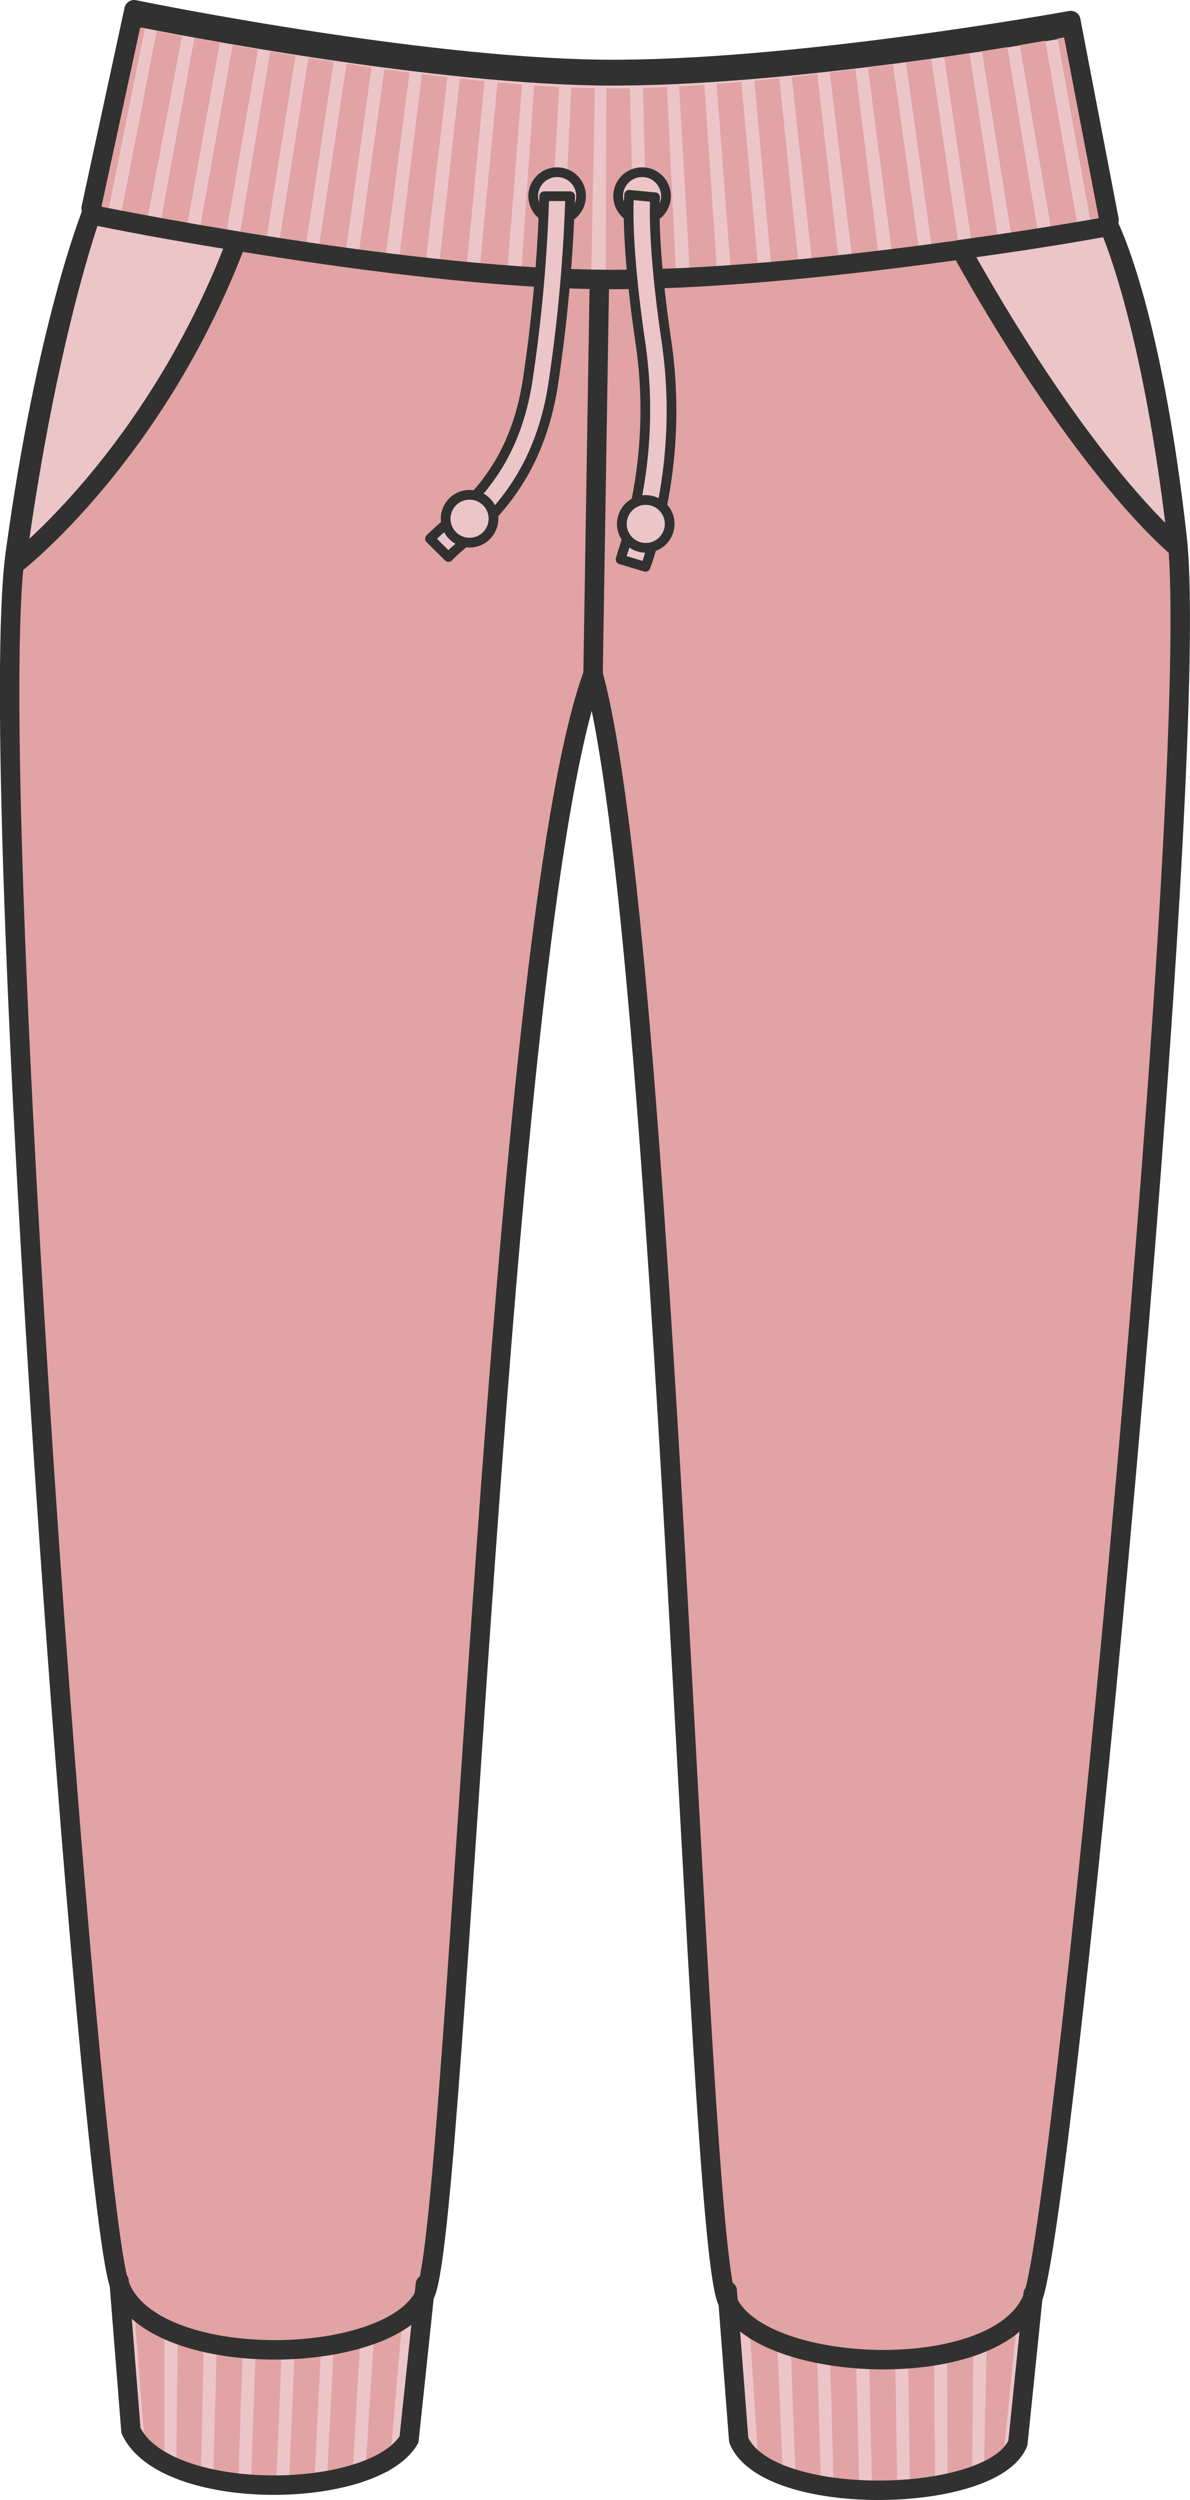 <svg id="Vrstva_1" data-name="Vrstva 1" xmlns="http://www.w3.org/2000/svg" viewBox="0 0 183.58 385.53"><defs><style>.cls-1,.cls-3,.cls-9{fill:#ecc5c9;}.cls-2,.cls-6{fill:#e1a3a3;}.cls-10,.cls-3,.cls-6,.cls-7,.cls-8,.cls-9{stroke:#313131;stroke-linecap:round;stroke-linejoin:round;}.cls-3,.cls-6,.cls-7,.cls-8{stroke-width:3px;}.cls-10,.cls-4,.cls-5,.cls-8{fill:none;}.cls-4,.cls-5{stroke:#e1a3a3;stroke-miterlimit:10;stroke-width:30px;}.cls-5{stroke-dasharray:4.05 2.02;}.cls-7{fill:#9fd5e7;}.cls-10,.cls-9{stroke-width:1.5px;}</style></defs><path class="cls-1" d="M269.2,360.89l-2.36,23c-3.82,9.45-38.69,10.14-43.07-.45L222,360.39" transform="translate(-109.81 -6.74)"/><path class="cls-2" d="M264.42,387.29a13.36,13.36,0,0,1-1.44.53c-.47.16-.93.29-1.38.4l.67-32.07c.88.17,1.75.36,2.61.58s1.72.45,2.56.72Z" transform="translate(-109.81 -6.74)"/><path class="cls-2" d="M259.77,388.57c-1.27.22-2.53.4-3.79.54l-.09-33.94c1.41.15,2.81.34,4.21.57Z" transform="translate(-109.81 -6.74)"/><path class="cls-2" d="M254.06,389.32c-1.3.13-2.59.22-3.89.28l-.47-34.82c1.38,0,2.75.1,4.12.2Z" transform="translate(-109.81 -6.74)"/><path class="cls-2" d="M248.22,389.69c-1.3.05-2.61.06-3.91.06l-.74-34.91c1.36,0,2.73-.09,4.09-.09Z" transform="translate(-109.81 -6.74)"/><path class="cls-2" d="M242.34,389.74c-1.31,0-2.61-.06-3.92-.14l-1-34.31c1.36-.15,2.72-.26,4.08-.34Z" transform="translate(-109.81 -6.74)"/><path class="cls-2" d="M236.46,389.48c-1.3-.08-2.6-.22-3.91-.36l-1.22-33c1.36-.24,2.72-.46,4.09-.64Z" transform="translate(-109.81 -6.74)"/><path class="cls-2" d="M230.61,388.86c-1.22-.17-2.45-.41-3.69-.69l-2-30.51c1.42-.41,2.86-.79,4.3-1.09Z" transform="translate(-109.81 -6.74)"/><path class="cls-1" d="M175.44,359.39l-2.53,23.93c-5.57,9.43-37.64,9.77-42.9-1.37l-1.83-23.06" transform="translate(-109.81 -6.74)"/><path class="cls-2" d="M130,356.27c.85-.25,1.7-.47,2.56-.65s1.73-.38,2.61-.53v32.08c-.45-.12-.92-.26-1.39-.43a12.78,12.78,0,0,1-1.43-.56Z" transform="translate(-109.81 -6.74)"/><path class="cls-2" d="M137.36,354.73c1.41-.2,2.81-.37,4.22-.49l-.79,33.94q-1.89-.26-3.78-.63Z" transform="translate(-109.81 -6.74)"/><path class="cls-2" d="M143.65,354.1c1.37-.07,2.75-.11,4.12-.12l-1.18,34.81c-1.3-.09-2.59-.21-3.88-.37Z" transform="translate(-109.81 -6.74)"/><path class="cls-2" d="M149.82,354c1.36,0,2.72.09,4.08.17l-1.45,34.89c-1.31,0-2.61-.07-3.91-.15Z" transform="translate(-109.81 -6.74)"/><path class="cls-2" d="M155.94,354.31c1.36.12,2.71.26,4.07.43L158.34,389c-1.31.05-2.62.06-3.93.05Z" transform="translate(-109.81 -6.74)"/><path class="cls-2" d="M162,355c1.36.2,2.72.45,4.08.72l-1.91,32.92c-1.31.12-2.61.23-3.91.29Z" transform="translate(-109.81 -6.74)"/><path class="cls-2" d="M168.18,356.19c1.44.34,2.88.74,4.3,1.19l-2.64,30.46c-1.24.25-2.47.46-3.69.61Z" transform="translate(-109.81 -6.74)"/><path class="cls-3" d="M202.2,57,123.87,39.84l6.62-30.61s43,8.86,72.15,9.2S275,10.9,275,10.9l5.9,30.75Z" transform="translate(-109.81 -6.74)"/><path class="cls-4" d="M127.2,25.45l2,.4" transform="translate(-109.81 -6.74)"/><path class="cls-5" d="M131.13,26.24c11.76,2.3,47.28,8.85,71.26,9.13,24.69.29,61.6-5.87,72.23-7.75" transform="translate(-109.81 -6.74)"/><path class="cls-4" d="M275.62,27.45l2-.36" transform="translate(-109.81 -6.74)"/><path class="cls-6" d="M201.3,110.69c11.25,41,15.87,239,20.65,250.7s42.37,13.07,47.25-.5S295.35,125,291.4,89.65s-10.5-48-10.5-48-47,8.55-78.62,8.18-78.41-10-78.41-10S117,56.8,112.18,92s11.43,253.19,16,266.88,42.22,13.07,47.26,1.5S186.67,150.48,201.3,110.69Z" transform="translate(-109.81 -6.74)"/><path class="cls-7" d="M201.3,110.69" transform="translate(-109.81 -6.74)"/><path class="cls-7" d="M202.28,49.83" transform="translate(-109.81 -6.74)"/><path class="cls-7" d="M201.3,110.69" transform="translate(-109.81 -6.74)"/><path class="cls-7" d="M202.28,49.83" transform="translate(-109.81 -6.74)"/><line class="cls-7" x1="92.47" y1="43.09" x2="91.49" y2="103.95"/><path class="cls-3" d="M112.31,93.58s21.53-16.72,34-49.67c-14.21-2.29-22.45-4.07-22.45-4.07s-6.79,18.53-11.56,53.74" transform="translate(-109.81 -6.74)"/><path class="cls-3" d="M291.53,91.22s-13.94-11-33.49-46c14.68-2,22.86-3.6,22.86-3.6s6.67,14.26,10.63,49.57" transform="translate(-109.81 -6.74)"/><path class="cls-8" d="M123.87,38.85l6.62-30.61s43,8.86,72.15,9.2S275,9.91,275,9.91l5.9,30.76" transform="translate(-109.81 -6.74)"/><path class="cls-8" d="M269.2,360.47l-2.36,23c-3.82,9.45-38.69,10.14-43.07-.45L222,360" transform="translate(-109.81 -6.74)"/><path class="cls-8" d="M175.44,359l-2.53,23.93c-5.57,9.43-37.64,9.78-42.9-1.37l-1.83-23.06" transform="translate(-109.81 -6.74)"/><circle class="cls-9" cx="85.95" cy="30.24" r="3.69"/><circle class="cls-9" cx="99.05" cy="30.24" r="3.69"/><path class="cls-1" d="M179,92.63l-2.85-2.81c.69-.7,1.51-1.42,2.38-2.19,4.3-3.8,10.79-9.53,12.71-22.45A238.46,238.46,0,0,0,193.77,37l4,0a244,244,0,0,1-2.59,28.77c-2.12,14.36-9.57,20.93-14,24.86C180.32,91.38,179.58,92,179,92.63Z" transform="translate(-109.81 -6.74)"/><path class="cls-10" d="M179,92.63l-2.85-2.81c.69-.7,1.51-1.42,2.38-2.19,4.3-3.8,10.79-9.53,12.71-22.45A238.46,238.46,0,0,0,193.77,37l4,0a244,244,0,0,1-2.59,28.77c-2.12,14.36-9.57,20.93-14,24.86C180.32,91.38,179.58,92,179,92.63Z" transform="translate(-109.81 -6.74)"/><path class="cls-1" d="M209.38,94.15,205.55,93l.21-.72a71,71,0,0,0,2.91-32.22c-2.42-16.31-1.83-23-1.8-23.28l4,.38-2-.19,2,.19c0,.06-.56,6.6,1.77,22.31a74.49,74.49,0,0,1-3,34Z" transform="translate(-109.81 -6.74)"/><path class="cls-10" d="M209.38,94.15,205.55,93l.21-.72a71,71,0,0,0,2.91-32.22c-2.42-16.31-1.83-23-1.8-23.28l4,.38-2-.19,2,.19c0,.06-.56,6.6,1.77,22.31a74.49,74.49,0,0,1-3,34Z" transform="translate(-109.81 -6.74)"/><circle class="cls-9" cx="72.44" cy="79.99" r="3.69"/><circle class="cls-9" cx="99.62" cy="80.79" r="3.69"/></svg>